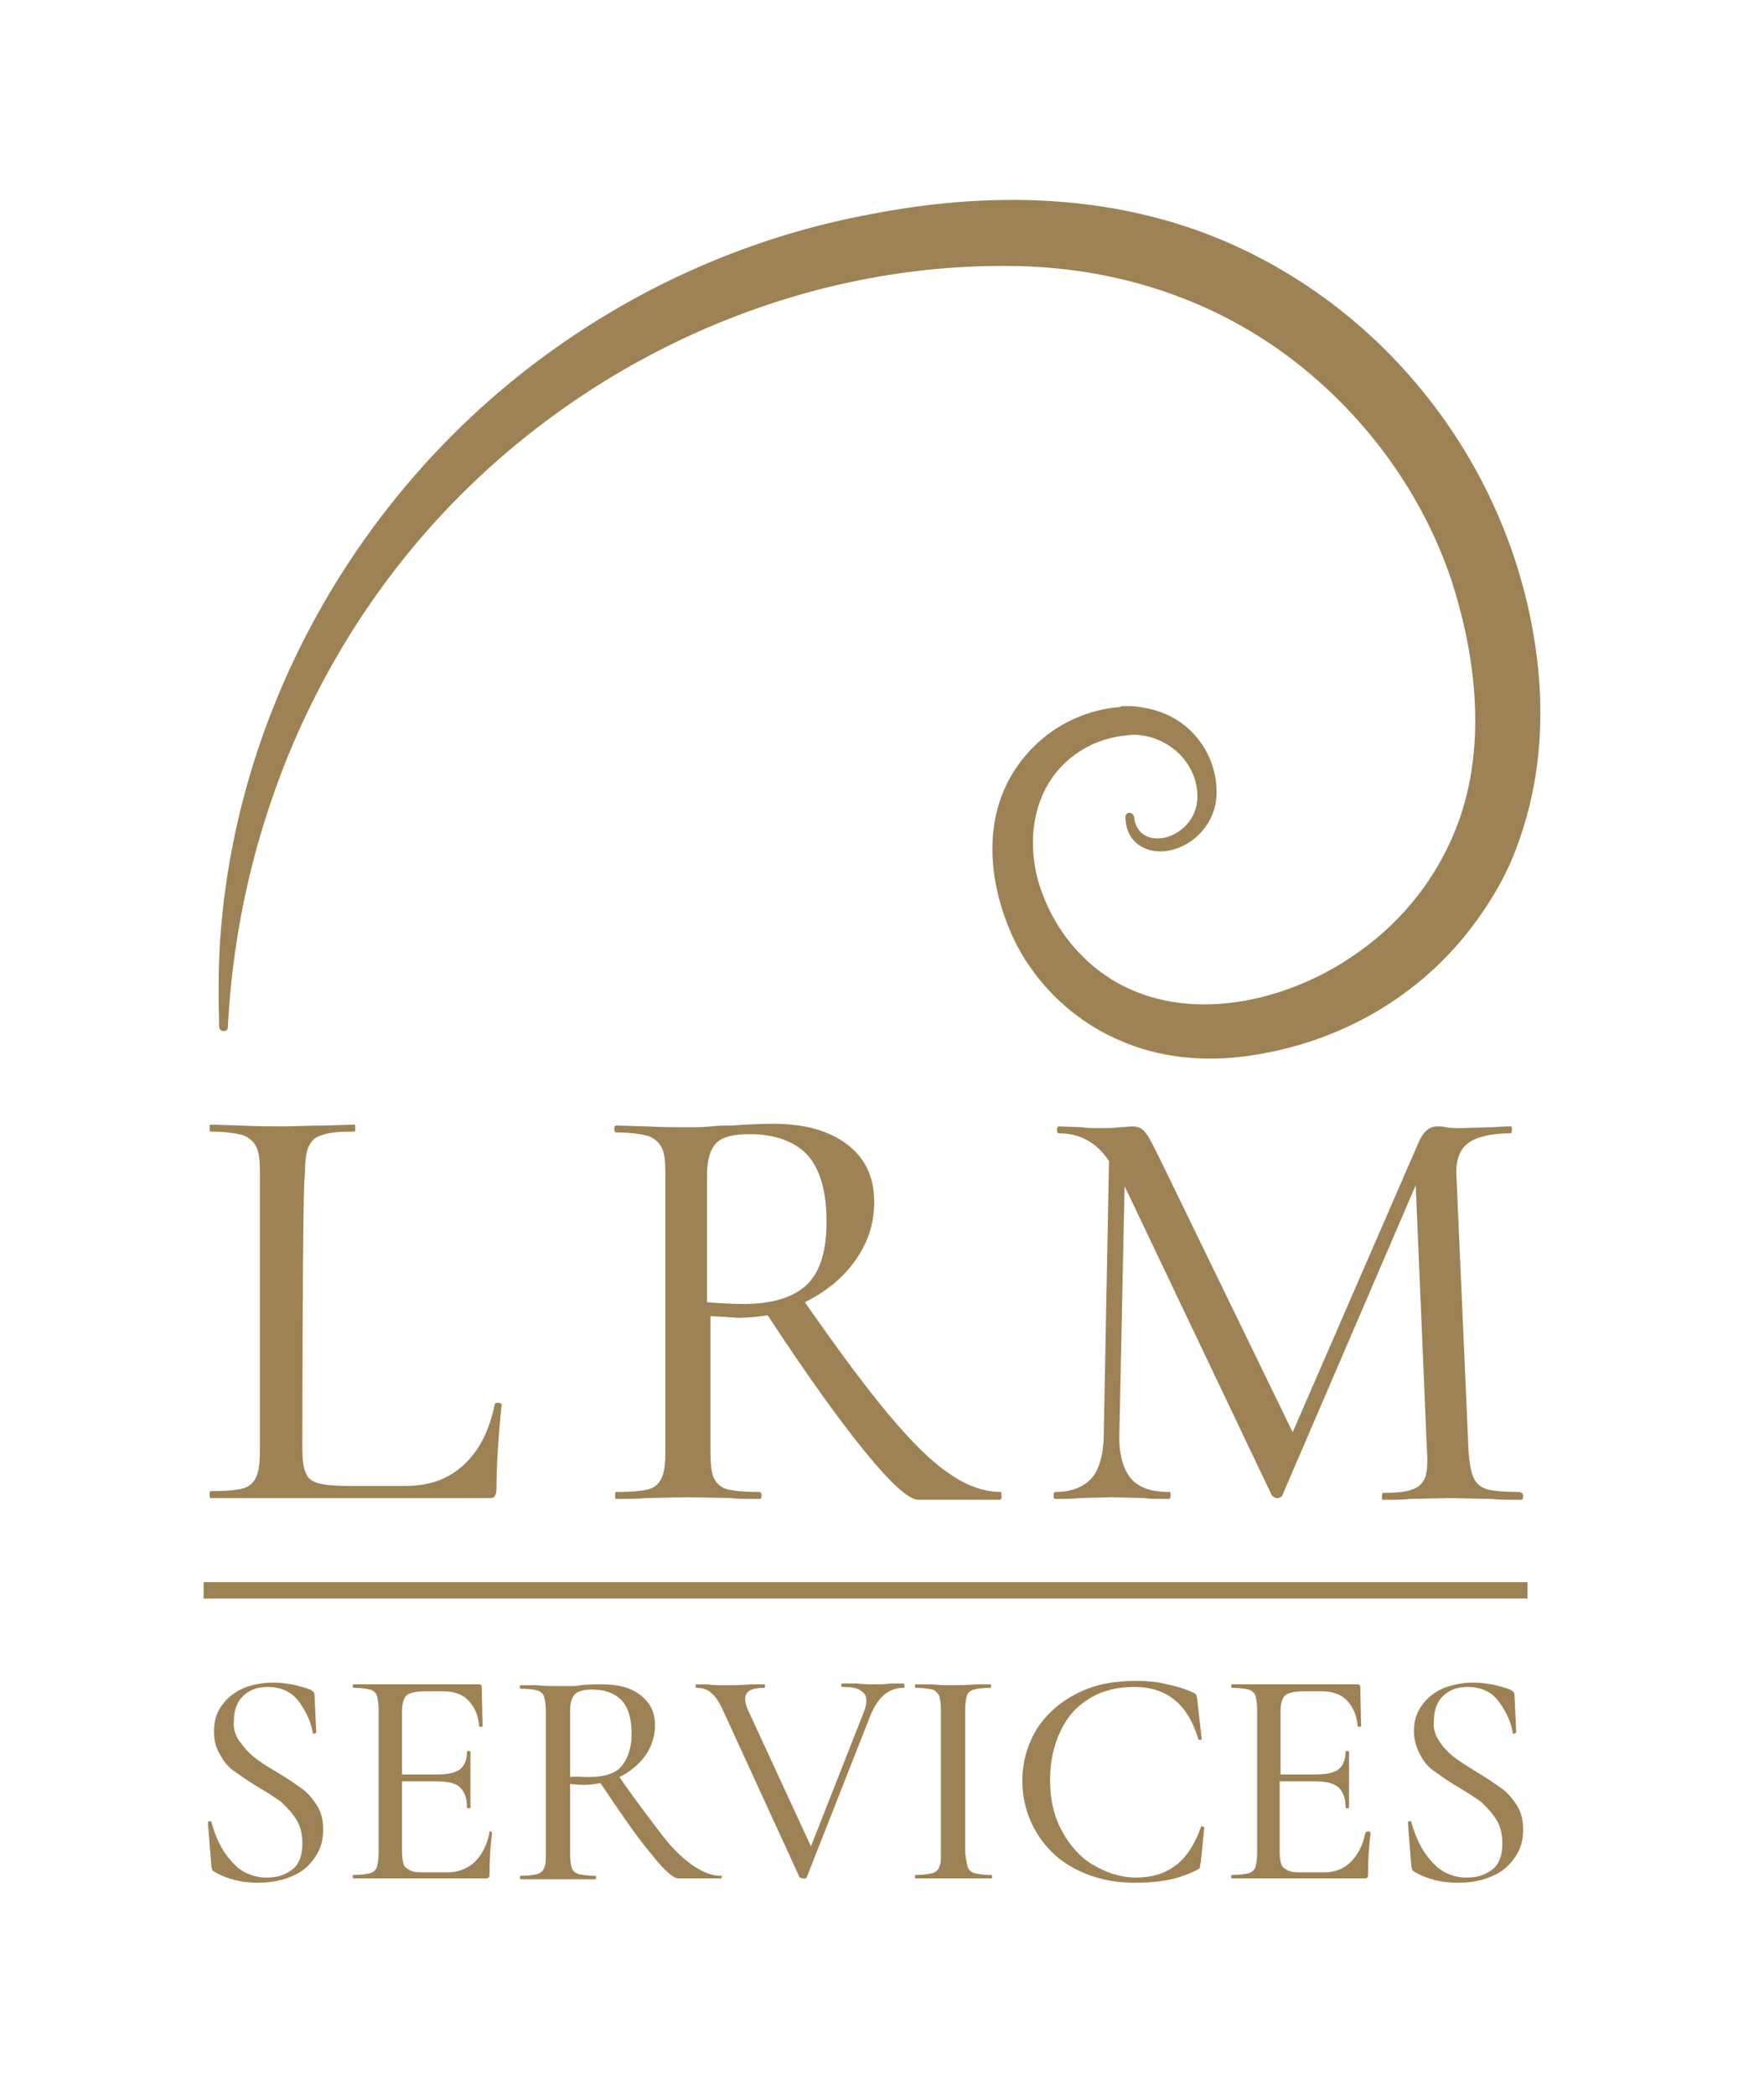 <svg version="1.1" id="Calque_1" xmlns="http://www.w3.org/2000/svg" xmlns:xlink="http://www.w3.org/1999/xlink" x="0px"
	y="0px" viewBox="0 0 203.6 241.8" style="enable-background:new 0 0 203.6 241.8;" xml:space="preserve">
	<style type="text/css">
		.st0 {
			fill: #9D8255;
		}
	</style>
	<g>
		<g>
			<rect x="23.5" y="182.6" class="st0" width="152.8" height="1.9" />
		</g>
	</g>
	<g>
		<g>
			<path class="st0" d="M27.6,200.9c0.5,0.7,1,1.3,1.6,1.8c0.6,0.5,1.5,1.1,2.7,1.8c1.2,0.7,2.2,1.4,2.9,1.9c0.7,0.5,1.3,1.2,1.8,2
			c0.5,0.8,0.7,1.7,0.7,2.8c0,1.2-0.3,2.2-0.9,3.1s-1.4,1.7-2.6,2.2c-1.1,0.5-2.5,0.8-4,0.8c-1.9,0-3.6-0.4-5.1-1.3
			c-0.1-0.1-0.2-0.1-0.2-0.2s-0.1-0.2-0.1-0.4l-0.4-5c0-0.1,0-0.2,0.2-0.2c0.1,0,0.2,0,0.2,0.1c0.5,1.8,1.2,3.3,2.3,4.5
			c1,1.2,2.4,1.9,4.1,1.9c1.2,0,2.1-0.3,2.9-0.9c0.8-0.6,1.2-1.6,1.2-3c0-1.1-0.2-2-0.7-2.8s-1.1-1.4-1.7-2
			c-0.7-0.5-1.6-1.1-2.8-1.8c-1.2-0.7-2.1-1.4-2.7-1.8s-1.2-1.1-1.6-1.9c-0.5-0.8-0.7-1.6-0.7-2.7c0-1.2,0.3-2.2,1-3.1
			c0.6-0.8,1.5-1.5,2.5-1.9c1-0.4,2.2-0.6,3.3-0.6c1.5,0,2.9,0.3,4.3,0.8c0.4,0.2,0.5,0.4,0.5,0.6l0.2,4.3c0,0.1-0.1,0.1-0.2,0.2
			c-0.1,0-0.2,0-0.2-0.1c-0.2-1.3-0.8-2.5-1.6-3.6c-0.8-1.1-2-1.7-3.6-1.7c-1.3,0-2.2,0.4-2.9,1.1s-1,1.7-1,2.8
			C26.9,199.4,27.1,200.2,27.6,200.9z" />
		</g>
		<g>
			<path class="st0" d="M56.6,211.4c0.1,0,0.2,0.1,0.2,0.1c-0.2,1.6-0.3,3.1-0.3,4.8c0,0.2,0,0.3-0.1,0.4c-0.1,0.1-0.2,0.1-0.5,0.1
			H40.8c0,0-0.1-0.1-0.1-0.2s0-0.2,0.1-0.2c0.9,0,1.5-0.1,1.9-0.2c0.4-0.1,0.7-0.4,0.8-0.7c0.1-0.4,0.2-0.9,0.2-1.6v-16.6
			c0-0.7-0.1-1.2-0.2-1.6c-0.1-0.3-0.4-0.6-0.8-0.7s-1-0.2-1.9-0.2c0,0-0.1-0.1-0.1-0.2s0-0.2,0.1-0.2h14.5c0.2,0,0.3,0.1,0.3,0.3
			l0.1,4.5c0,0.1-0.1,0.1-0.2,0.1s-0.2,0-0.2-0.1c-0.1-1.3-0.6-2.3-1.3-3c-0.7-0.7-1.7-1-2.9-1h-2c-1.1,0-1.9,0.2-2.2,0.5
			s-0.5,0.9-0.5,1.8v7.3h4.1c1.2,0,2.1-0.2,2.6-0.6c0.5-0.4,0.8-1.1,0.8-2c0-0.1,0.1-0.1,0.2-0.1s0.2,0,0.2,0.1l0,3
			c0,0.7,0,1.2,0,1.6l0,1.8c0,0.1-0.1,0.1-0.2,0.1s-0.2,0-0.2-0.1c0-1.1-0.3-1.8-0.8-2.3c-0.5-0.5-1.4-0.7-2.7-0.7h-4v8.2
			c0,0.6,0.1,1.1,0.2,1.4c0.1,0.3,0.4,0.5,0.8,0.7s0.9,0.2,1.7,0.2h2.5c1.3,0,2.3-0.4,3.2-1.2c0.8-0.8,1.4-1.9,1.7-3.4
			C56.4,211.4,56.5,211.3,56.6,211.4z" />
		</g>
		<g>
			<path class="st0"
				d="M83.3,216.6c0,0.1,0,0.2-0.1,0.2h-4.9c-0.6,0-1.7-1-3.2-2.9c-1.6-1.9-3.5-4.7-5.8-8.1
			c-0.6,0.1-1.2,0.2-1.8,0.2c-0.1,0-0.7,0-1.7-0.1v8.1c0,0.7,0.1,1.3,0.2,1.6c0.1,0.3,0.4,0.6,0.8,0.7c0.4,0.1,1.1,0.2,1.9,0.2
			c0.1,0,0.1,0.1,0.1,0.2s0,0.2-0.1,0.2c-0.8,0-1.3,0-1.8,0l-2.5,0l-2.5,0c-0.5,0-1.1,0-1.8,0c0,0-0.1-0.1-0.1-0.2s0-0.2,0.1-0.2
			c0.9,0,1.5-0.1,1.9-0.2c0.4-0.1,0.7-0.4,0.8-0.7c0.2-0.4,0.2-0.9,0.2-1.6v-16.6c0-0.7-0.1-1.2-0.2-1.6c-0.1-0.3-0.4-0.6-0.8-0.7
			c-0.4-0.1-1-0.2-1.9-0.2c-0.1,0-0.1-0.1-0.1-0.2s0-0.2,0.1-0.2l1.8,0c1,0.1,1.8,0.1,2.5,0.1c0.5,0,1,0,1.4,0c0.4,0,0.8,0,1.2-0.1
			c0.9-0.1,1.7-0.1,2.5-0.1c1.9,0,3.4,0.4,4.5,1.3s1.6,2,1.6,3.4c0,1.3-0.4,2.5-1.1,3.5c-0.8,1.1-1.8,1.9-3,2.5c2,2.9,3.7,5.1,5,6.8
			s2.6,2.8,3.6,3.5c1.1,0.7,2.1,1.1,3.1,1.1C83.3,216.4,83.3,216.4,83.3,216.6z M67.9,205.1c1.8,0,3.1-0.4,3.8-1.2s1.2-2.1,1.2-3.7
			c0-1.9-0.4-3.2-1.2-4s-1.9-1.2-3.4-1.2c-0.9,0-1.6,0.2-1.9,0.5c-0.4,0.4-0.6,1-0.6,2v7.6C66.4,205,67.1,205.1,67.9,205.1z" />
		</g>
		<g>
			<path class="st0" d="M104.4,194.6c0,0.1,0,0.2-0.1,0.2c-1.7,0-2.9,1-3.8,3.1l-7.4,18.8c0,0.1-0.2,0.1-0.4,0.1
			c-0.2,0-0.3-0.1-0.4-0.1l-8.9-19.4c-0.4-0.9-0.9-1.6-1.3-1.9c-0.4-0.4-1-0.6-1.7-0.6c-0.1,0-0.1-0.1-0.1-0.2s0-0.2,0.1-0.2l1.2,0
			c0.7,0.1,1.2,0.1,1.7,0.1c1.2,0,2.3,0,3.4-0.1c0.4,0,0.9,0,1.5,0c0.1,0,0.1,0.1,0.1,0.2s0,0.2-0.1,0.2c-1.5,0-2.2,0.4-2.2,1.3
			c0,0.3,0.1,0.7,0.3,1.2l7.3,15.8l6.1-15.5c0.2-0.5,0.3-1,0.3-1.3c0-0.6-0.2-0.9-0.7-1.2c-0.4-0.3-1.1-0.4-2.1-0.4
			c-0.1,0-0.1-0.1-0.1-0.2s0-0.2,0.1-0.2l1.6,0c0.9,0.1,1.6,0.1,2.3,0.1c0.4,0,1,0,1.7-0.1l1.5,0
			C104.4,194.4,104.4,194.5,104.4,194.6z" />
		</g>
		<g>
			<path class="st0" d="M111.7,215.5c0.1,0.3,0.4,0.6,0.8,0.7c0.4,0.1,1.1,0.2,1.9,0.2c0.1,0,0.1,0.1,0.1,0.2s0,0.2-0.1,0.2
			c-0.7,0-1.3,0-1.8,0l-2.6,0l-2.5,0c-0.4,0-1.1,0-1.8,0c-0.1,0-0.1-0.1-0.1-0.2s0-0.2,0.1-0.2c0.9,0,1.5-0.1,1.9-0.2
			c0.4-0.1,0.7-0.4,0.8-0.7c0.2-0.4,0.2-0.9,0.2-1.6v-16.6c0-0.7-0.1-1.2-0.2-1.6c-0.2-0.3-0.4-0.6-0.8-0.7
			c-0.4-0.1-1.1-0.2-1.9-0.2c-0.1,0-0.1-0.1-0.1-0.2s0-0.2,0.1-0.2l1.8,0c1,0.1,1.8,0.1,2.5,0.1c0.7,0,1.6,0,2.6-0.1l1.7,0
			c0.1,0,0.1,0.1,0.1,0.2s0,0.2-0.1,0.2c-0.9,0-1.5,0.1-1.9,0.2c-0.4,0.1-0.7,0.4-0.8,0.7c-0.1,0.4-0.2,0.9-0.2,1.6v16.5
			C111.5,214.6,111.6,215.2,111.7,215.5z" />
		</g>
		<g>
			<path class="st0" d="M134.7,194.4c1,0.2,2.1,0.5,3.1,1c0.2,0.1,0.3,0.2,0.3,0.3c0,0.1,0.1,0.3,0.1,0.6l0.5,4.4
			c0,0.1-0.1,0.1-0.2,0.1c-0.1,0-0.2,0-0.2-0.1c-1.2-4-3.6-6-7.4-6c-1.9,0-3.6,0.4-5.1,1.3s-2.6,2.1-3.4,3.8s-1.2,3.5-1.2,5.7
			c0,2.1,0.4,4,1.3,5.7s2.1,3.1,3.6,4s3.2,1.5,5,1.5c1.9,0,3.4-0.5,4.6-1.4c1.2-0.9,2.2-2.4,2.9-4.4c0-0.1,0.1-0.1,0.2-0.1
			c0.1,0,0.2,0.1,0.2,0.1l-0.4,4c-0.1,0.3-0.1,0.5-0.1,0.6c0,0.1-0.1,0.2-0.3,0.3c-1.2,0.6-2.4,1-3.5,1.2c-1.1,0.2-2.3,0.3-3.7,0.3
			c-2.5,0-4.7-0.5-6.7-1.5c-2-1-3.5-2.4-4.6-4.2s-1.7-3.8-1.7-6.1c0-2.2,0.6-4.2,1.7-6c1.1-1.7,2.7-3.1,4.7-4.1s4.2-1.4,6.7-1.4
			C132.4,194,133.6,194.1,134.7,194.4z" />
		</g>
		<g>
			<path class="st0" d="M158,211.4c0.1,0,0.2,0.1,0.2,0.1c-0.2,1.6-0.3,3.1-0.3,4.8c0,0.2,0,0.3-0.1,0.4c-0.1,0.1-0.2,0.1-0.4,0.1
			h-15.2c-0.1,0-0.1-0.1-0.1-0.2s0-0.2,0.1-0.2c0.9,0,1.5-0.1,1.9-0.2c0.4-0.1,0.7-0.4,0.8-0.7c0.1-0.4,0.2-0.9,0.2-1.6v-16.6
			c0-0.7-0.1-1.2-0.2-1.6c-0.1-0.3-0.4-0.6-0.8-0.7s-1.1-0.2-1.9-0.2c-0.1,0-0.1-0.1-0.1-0.2s0-0.2,0.1-0.2h14.5
			c0.2,0,0.3,0.1,0.3,0.3l0.1,4.5c0,0.1-0.1,0.1-0.2,0.1c-0.1,0-0.2,0-0.2-0.1c-0.1-1.3-0.6-2.3-1.3-3s-1.7-1-2.9-1h-2
			c-1.1,0-1.9,0.2-2.2,0.5s-0.5,0.9-0.5,1.8v7.3h4.1c1.2,0,2.1-0.2,2.6-0.6c0.5-0.4,0.8-1.1,0.8-2c0-0.1,0.1-0.1,0.2-0.1
			s0.2,0,0.2,0.1l0,3c0,0.7,0,1.2,0,1.6l0,1.8c0,0.1-0.1,0.1-0.2,0.1s-0.2,0-0.2-0.1c0-1.1-0.3-1.8-0.8-2.3
			c-0.6-0.5-1.4-0.7-2.7-0.7h-4.1v8.2c0,0.6,0.1,1.1,0.2,1.4c0.1,0.3,0.4,0.5,0.8,0.7s0.9,0.2,1.6,0.2h2.5c1.3,0,2.3-0.4,3.1-1.2
			c0.8-0.8,1.4-1.9,1.7-3.4C157.8,211.4,157.9,211.3,158,211.4z" />
		</g>
		<g>
			<path class="st0" d="M166.1,200.9c0.4,0.7,1,1.3,1.6,1.8c0.6,0.5,1.6,1.1,2.7,1.8c1.2,0.7,2.2,1.4,2.9,1.9c0.7,0.5,1.3,1.2,1.8,2
			c0.5,0.8,0.7,1.7,0.7,2.8c0,1.2-0.3,2.2-0.9,3.1c-0.6,0.9-1.4,1.7-2.6,2.2c-1.1,0.5-2.4,0.8-4,0.8c-1.9,0-3.6-0.4-5.1-1.3
			c-0.1-0.1-0.2-0.1-0.2-0.2s-0.1-0.2-0.1-0.4l-0.4-5c0-0.1,0-0.2,0.2-0.2c0.1,0,0.2,0,0.2,0.1c0.5,1.8,1.2,3.3,2.3,4.5
			c1,1.2,2.4,1.9,4.1,1.9c1.2,0,2.1-0.3,2.9-0.9c0.8-0.6,1.2-1.6,1.2-3c0-1.1-0.2-2-0.7-2.8s-1.1-1.4-1.7-2
			c-0.7-0.5-1.6-1.1-2.8-1.8c-1.2-0.7-2.1-1.4-2.7-1.8s-1.2-1.1-1.6-1.9s-0.7-1.6-0.7-2.7c0-1.2,0.3-2.2,1-3.1
			c0.6-0.8,1.5-1.5,2.5-1.9c1.1-0.4,2.2-0.6,3.3-0.6c1.5,0,2.9,0.3,4.3,0.8c0.4,0.2,0.5,0.4,0.5,0.6l0.2,4.3c0,0.1-0.1,0.1-0.2,0.2
			c-0.1,0-0.2,0-0.2-0.1c-0.2-1.3-0.8-2.5-1.6-3.6c-0.8-1.1-2-1.7-3.6-1.7c-1.3,0-2.2,0.4-2.9,1.1c-0.7,0.7-1,1.7-1,2.8
			C165.4,199.4,165.6,200.2,166.1,200.9z" />
		</g>
	</g>
	<g>
		<g>
			<path class="st0" d="M34.9,167.2c0,1.3,0.1,2.2,0.4,2.8c0.2,0.6,0.7,1,1.5,1.2s1.8,0.3,3.4,0.3h6.6c2.8,0,5-0.8,6.8-2.5
			s2.9-4,3.5-6.9c0-0.1,0.1-0.2,0.4-0.2c0.2,0,0.4,0.1,0.4,0.2c-0.4,3.9-0.6,7.2-0.6,9.8c0,0.4-0.1,0.6-0.2,0.8
			c-0.1,0.2-0.4,0.2-0.8,0.2h-32c-0.1,0-0.1-0.1-0.1-0.4s0-0.4,0.1-0.4c1.7,0,2.9-0.1,3.7-0.3c0.8-0.2,1.3-0.7,1.6-1.4
			c0.3-0.7,0.4-1.7,0.4-3.1v-31.9c0-1.4-0.1-2.4-0.4-3c-0.3-0.6-0.8-1.1-1.6-1.4c-0.8-0.2-2-0.4-3.7-0.4c-0.1,0-0.1-0.1-0.1-0.4
			s0-0.4,0.1-0.4l3.5,0.1c1.9,0.1,3.5,0.1,4.8,0.1c1.3,0,3-0.1,4.9-0.1l3.4-0.1c0.1,0,0.1,0.1,0.1,0.4s0,0.4-0.1,0.4
			c-1.7,0-2.9,0.1-3.7,0.4c-0.8,0.2-1.3,0.7-1.6,1.4c-0.3,0.7-0.4,1.7-0.4,3.1C34.9,135.6,34.9,167.2,34.9,167.2z" />
		</g>
		<g>
			<path class="st0" d="M115.6,172.7c0,0.3-0.1,0.4-0.2,0.4h-9.4c-1.1,0-3.2-1.9-6.2-5.6c-3.1-3.8-6.8-9-11.2-15.7
			c-1.2,0.2-2.4,0.3-3.4,0.3c-0.2,0-1.3-0.1-3.2-0.2v15.6c0,1.4,0.1,2.5,0.4,3.1c0.3,0.6,0.8,1.1,1.6,1.3c0.8,0.2,2,0.3,3.7,0.3
			c0.1,0,0.2,0.1,0.2,0.4s-0.1,0.4-0.2,0.4c-1.5,0-2.6,0-3.4-0.1l-4.9-0.1l-4.8,0.1c-0.9,0.1-2.1,0.1-3.5,0.1
			c-0.1,0-0.1-0.1-0.1-0.4s0-0.4,0.1-0.4c1.7,0,2.9-0.1,3.7-0.3c0.8-0.2,1.3-0.7,1.6-1.4c0.3-0.7,0.4-1.7,0.4-3.1v-31.9
			c0-1.4-0.1-2.4-0.4-3c-0.3-0.6-0.8-1.1-1.6-1.4c-0.8-0.2-2-0.4-3.7-0.4c-0.1,0-0.2-0.1-0.2-0.4s0.1-0.4,0.2-0.4l3.4,0.1
			c1.9,0.1,3.5,0.1,4.8,0.1c1,0,1.9,0,2.8-0.1c0.9-0.1,1.6-0.1,2.3-0.1c1.7-0.1,3.3-0.2,4.8-0.2c3.7,0,6.5,0.8,8.6,2.4
			c2.1,1.6,3.1,3.8,3.1,6.6c0,2.5-0.7,4.7-2.2,6.8c-1.4,2-3.4,3.6-5.8,4.8c3.9,5.6,7.1,9.9,9.7,13c2.6,3.1,4.9,5.4,7,6.8
			c2,1.4,4,2.1,6,2.1C115.5,172.3,115.6,172.4,115.6,172.7z M85.8,150.5c3.4,0,5.9-0.8,7.4-2.3c1.5-1.5,2.2-3.9,2.2-7.2
			c0-3.6-0.8-6.2-2.3-7.8c-1.5-1.5-3.7-2.3-6.6-2.3c-1.8,0-3.1,0.3-3.8,1c-0.7,0.7-1.1,1.9-1.1,3.8v14.6
			C83,150.4,84.4,150.5,85.8,150.5z" />
		</g>
		<g>
			<path class="st0" d="M175.8,172.7c0,0.3-0.1,0.4-0.2,0.4c-1.5,0-2.6,0-3.5-0.1l-4.8-0.1l-4.6,0.1c-0.7,0.1-1.8,0.1-3.1,0.1
			c-0.1,0-0.1-0.1-0.1-0.4s0.1-0.4,0.1-0.4c1.6,0,2.7-0.1,3.4-0.4c0.7-0.2,1.2-0.7,1.5-1.4c0.2-0.6,0.3-1.6,0.2-3l-1.3-30.7
			L148,172.6c-0.1,0.2-0.3,0.3-0.6,0.3c-0.2,0-0.4-0.1-0.6-0.3l-17-35.7l-0.6,28.4c-0.1,2.4,0.4,4.2,1.3,5.3
			c0.9,1.1,2.4,1.6,4.5,1.6c0.1,0,0.1,0.1,0.1,0.4s-0.1,0.4-0.1,0.4c-1.3,0-2.3,0-3-0.1l-3.7-0.1l-3.7,0.1c-0.7,0.1-1.6,0.1-2.8,0.1
			c-0.1,0-0.2-0.1-0.2-0.4s0.1-0.4,0.2-0.4c1.9,0,3.3-0.6,4.2-1.6s1.4-2.9,1.4-5.2l0.6-31.4c-1.4-2.1-3.3-3.2-5.8-3.2
			c-0.1,0-0.2-0.1-0.2-0.4s0.1-0.4,0.2-0.4l2.7,0.1c0.5,0.1,1.2,0.1,2,0.1c0.9,0,1.7,0,2.3-0.1c0.6,0,1.1-0.1,1.5-0.1
			c0.6,0,1.1,0.2,1.4,0.6c0.4,0.4,0.9,1.4,1.7,3l15.4,31.7l14.6-33.6c0.5-1.1,1.2-1.7,2.1-1.7c0.2,0,0.6,0,1,0.1
			c0.5,0.1,1.1,0.1,1.8,0.1l3.4-0.1c0.5,0,1.3-0.1,2.3-0.1c0.1,0,0.1,0.1,0.1,0.4s-0.1,0.4-0.1,0.4c-2.3,0-3.9,0.4-4.9,1.1
			c-1,0.7-1.5,2-1.4,3.8l1.4,31.8c0.1,1.4,0.3,2.5,0.6,3.1c0.3,0.6,0.8,1.1,1.6,1.3c0.8,0.2,2,0.3,3.7,0.3
			C175.7,172.3,175.8,172.4,175.8,172.7z" />
		</g>
	</g>
	<path class="st0" d="M177.7,79.2c-1.5-22.6-16-42.9-36.9-51.6c-12.8-5.3-26.8-5.5-40.2-2.9C87,27.2,74.2,32.8,63.1,40.9
	c-21.7,15.8-35.9,40.9-37.7,67.7c-0.2,3.3-0.2,6.6-0.1,9.9c0,0.3,0.2,0.5,0.5,0.5c0.3,0,0.5-0.1,0.5-0.5
	C27.5,95.3,37,73.1,53.6,56.7c16.6-16.4,39.6-26.3,63.1-26c12,0.1,23.6,3.8,33.1,11.3c8.1,6.4,14.4,15.1,17.7,24.9
	c2.8,8.6,4,18.5,1.1,27.2c-2.2,6.6-6.6,12.3-12.4,16.2c-7.1,4.9-17.4,7.6-25.7,3.9c-5.4-2.4-9.3-7.3-10.8-13c-1.4-5.8,0.2-12,5.8-15
	c1.7-0.9,3.5-1.3,5.4-1.4c3.8,0.1,7.1,3,7.3,6.8c0.1,1.8-0.7,3.4-2.2,4.4c-1.9,1.3-4.8,1.1-5.1-1.7c-0.1-0.6-1-0.7-1,0
	c0,3.2,2.9,4.6,5.7,3.7c2.6-0.8,4.6-3.2,4.8-6c0.2-3.2-1.2-6.3-3.7-8.3c-1.8-1.4-3.8-2-6-2.2c0,0-0.1,0-0.1,0c-0.1,0-0.2,0-0.2,0
	c-0.3,0-0.6,0-0.8,0c-0.1,0-0.2,0-0.3,0.1c-5.4,0.4-10.3,3.6-12.9,8.5c-2.9,5.5-2.1,12.1,0.3,17.6c2.4,5.5,7.1,10.1,12.6,12.4
	c4.3,1.9,9.1,2.4,13.7,1.9c10.6-1.2,20.3-6.4,26.8-14.9c1.9-2.5,3.5-5.1,4.7-7.9C177.2,92.7,178.1,86,177.7,79.2z" />
</svg>